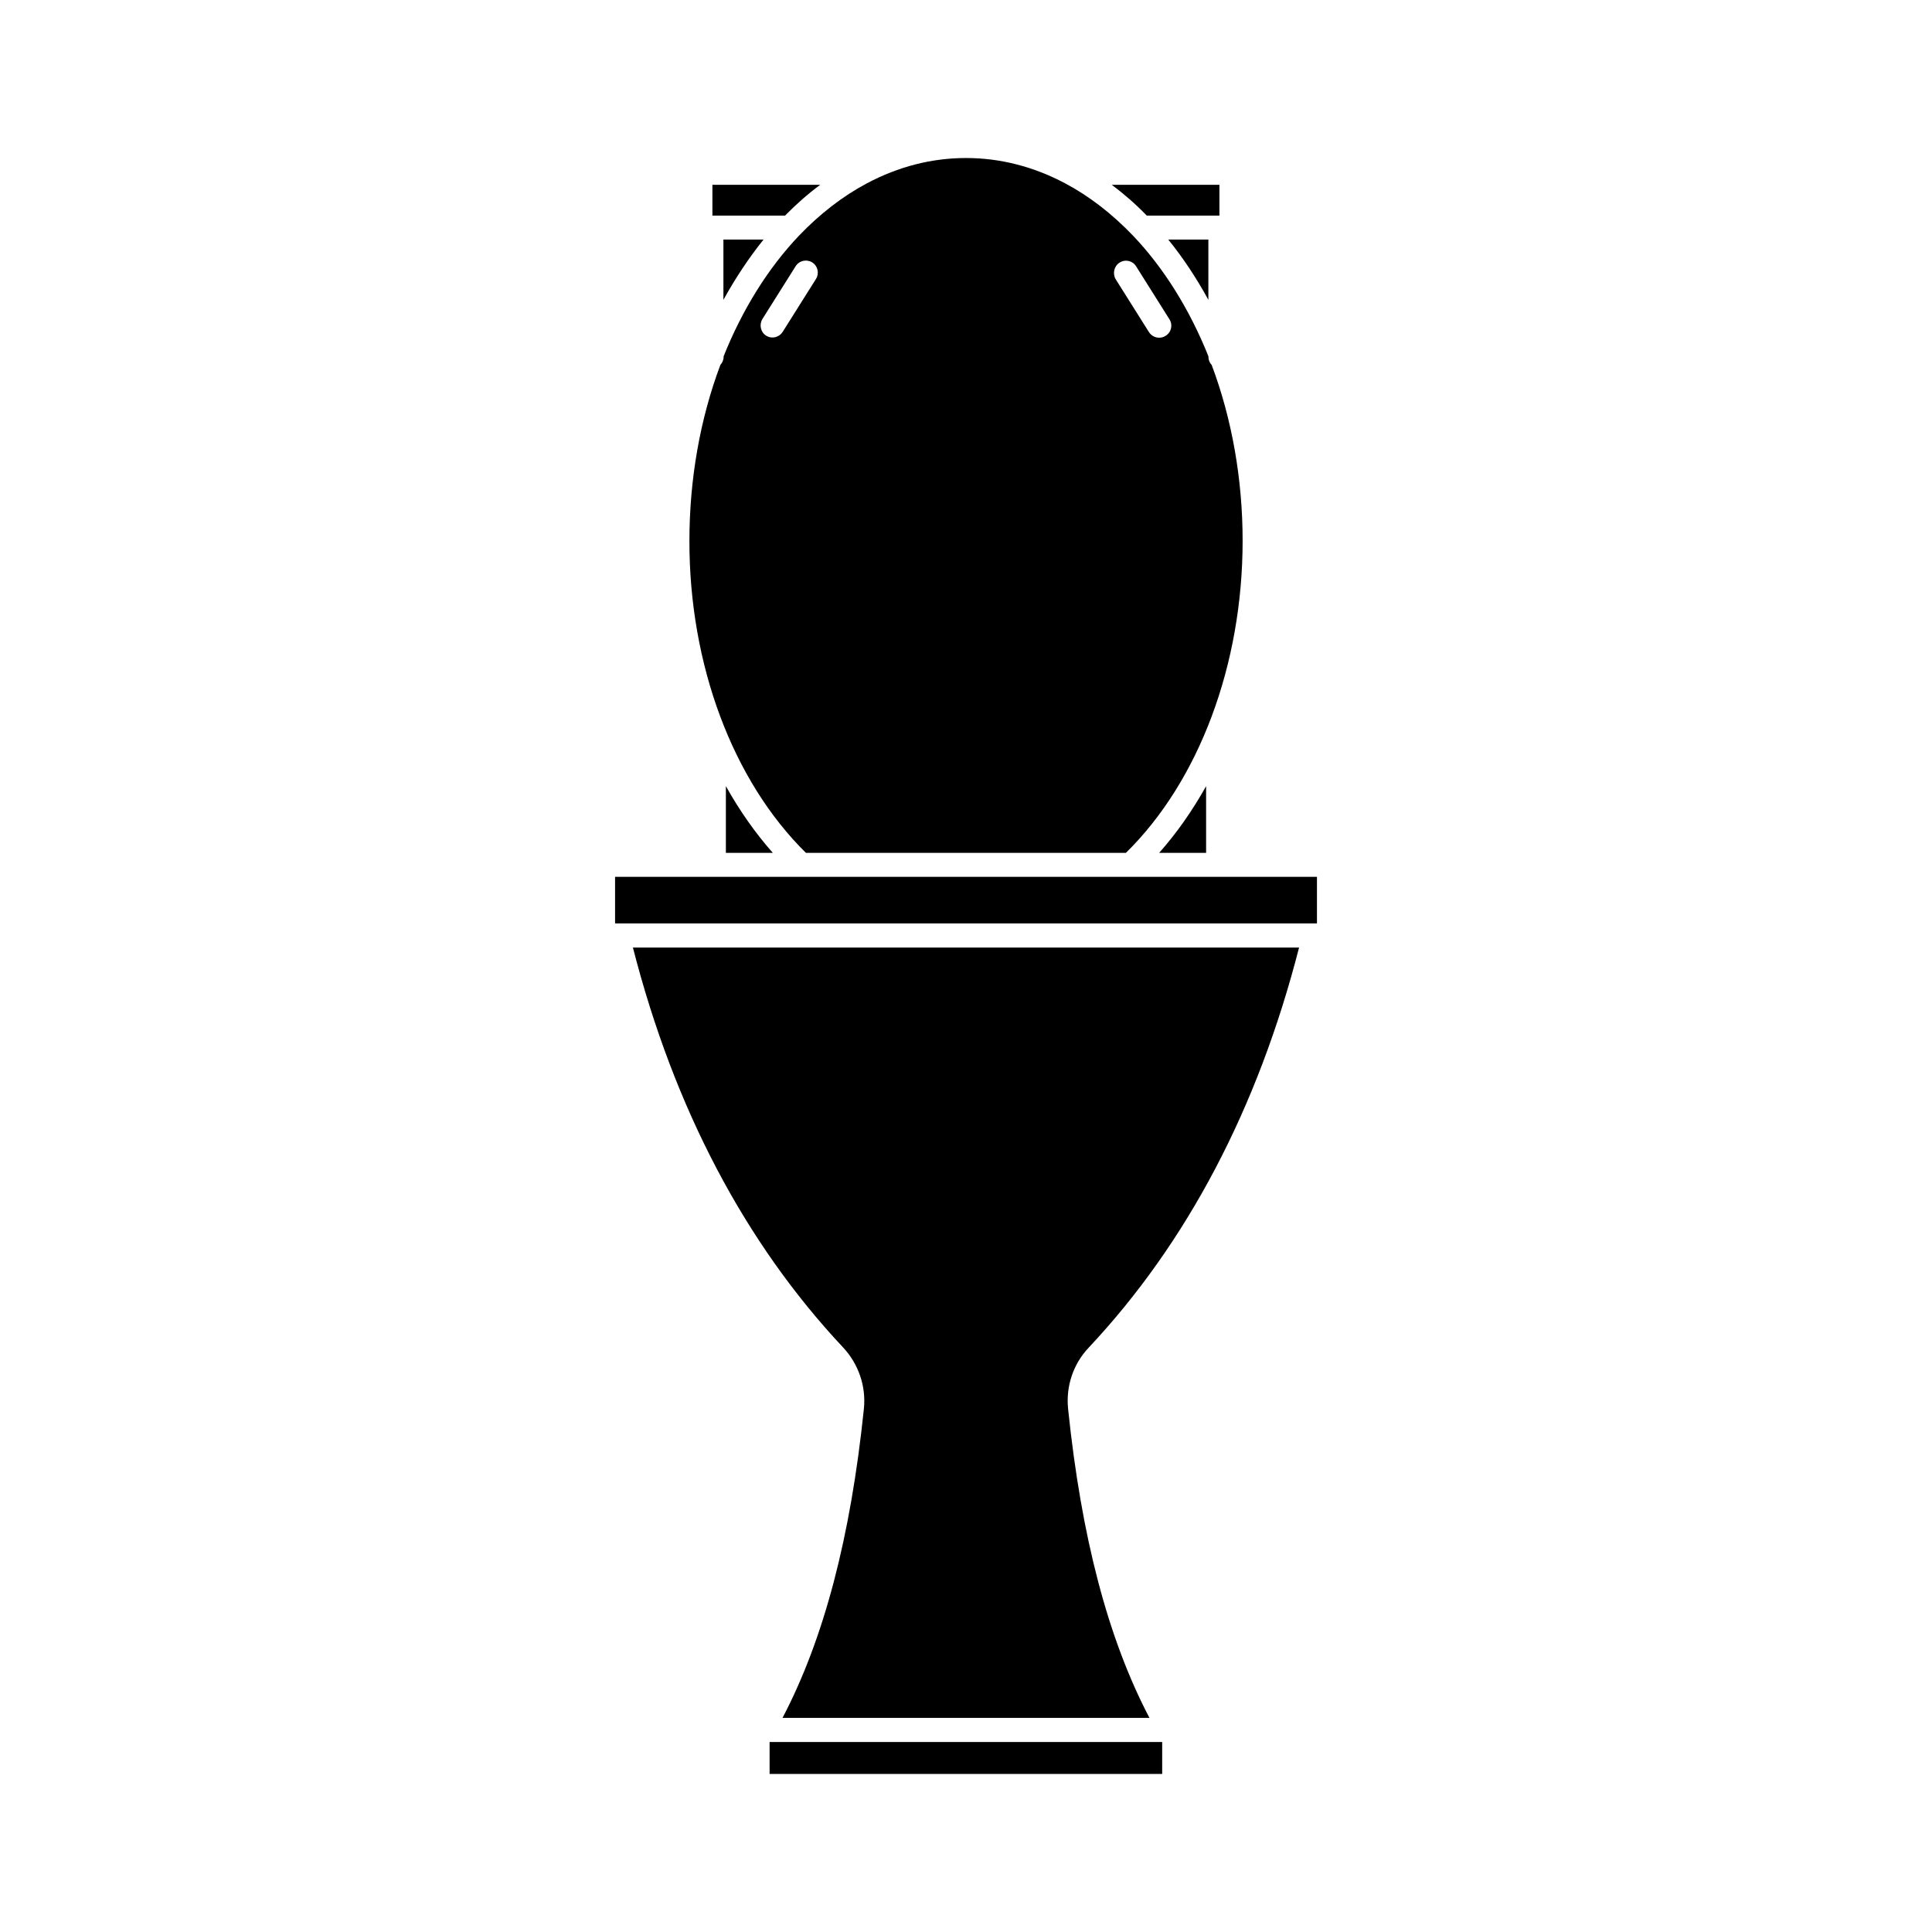 <?xml version="1.0" encoding="UTF-8"?>
<!-- Uploaded to: SVG Repo, www.svgrepo.com, Generator: SVG Repo Mixer Tools -->
<svg fill="#000000" width="800px" height="800px" version="1.1" viewBox="144 144 512 512" xmlns="http://www.w3.org/2000/svg">
 <g>
  <path d="m348.81 370.02c-4.637-5.238-8.816-11.184-12.445-17.684v17.684z"/>
  <path d="m357.58 370.02h84.793c19.398-19.043 30.934-49.879 30.934-82.727 0-16.223-2.82-32.293-8.211-46.602-0.555-0.555-0.855-1.359-0.855-2.168v-0.102c-4.938-12.344-11.789-23.375-19.949-31.941-5.543-5.793-11.586-10.48-18.035-13.906-8.371-4.43-17.188-6.699-26.254-6.699-9.07 0-17.887 2.266-26.25 6.699-6.449 3.426-12.496 8.113-18.035 13.906-8.16 8.566-15.012 19.598-19.949 31.941v0.102c0 0.855-0.352 1.613-0.855 2.168-5.391 14.309-8.211 30.379-8.211 46.602-0.055 32.848 11.48 63.629 30.879 82.727zm83.129-156.43c1.512-0.957 3.477-0.504 4.383 1.008l8.816 14.008c0.957 1.512 0.504 3.477-1.008 4.383-0.504 0.352-1.109 0.504-1.715 0.504-1.059 0-2.066-0.504-2.719-1.512l-8.816-14.008c-0.855-1.512-0.402-3.477 1.059-4.383zm-94.668 14.961 8.816-14.008c0.957-1.512 2.922-1.914 4.383-1.008 1.512 0.957 1.914 2.922 1.008 4.383l-8.816 14.008c-0.605 0.957-1.664 1.512-2.719 1.512-0.605 0-1.16-0.152-1.715-0.504-1.41-0.906-1.863-2.871-0.957-4.383z"/>
  <path d="m367.45 501.11c4.082 4.383 6.098 10.277 5.492 16.223-3.527 34.059-10.578 60.961-21.562 81.918h97.234c-10.984-20.957-18.035-47.863-21.562-81.918-0.605-5.945 1.359-11.891 5.492-16.223 26.047-27.762 44.789-63.379 55.723-106h-176.54c10.934 42.621 29.676 78.238 55.723 106z"/>
  <path d="m463.63 352.34c-3.629 6.5-7.809 12.445-12.445 17.684h12.445z"/>
  <path d="m467.21 192.98h-28.566c3.223 2.418 6.348 5.141 9.27 8.16h19.246v-8.16z"/>
  <path d="m346.34 207.49h-10.629v15.973c3.172-5.746 6.75-11.137 10.629-15.973z"/>
  <path d="m307 376.37h186.01v12.344h-186.01z"/>
  <path d="m347.95 605.65h104.04v8.465h-104.04z"/>
  <path d="m464.23 207.49h-10.629c3.93 4.836 7.457 10.176 10.629 15.973z"/>
  <path d="m361.36 192.98h-28.566v8.16h19.246c2.973-3.023 6.047-5.742 9.32-8.16z"/>
 </g>
</svg>